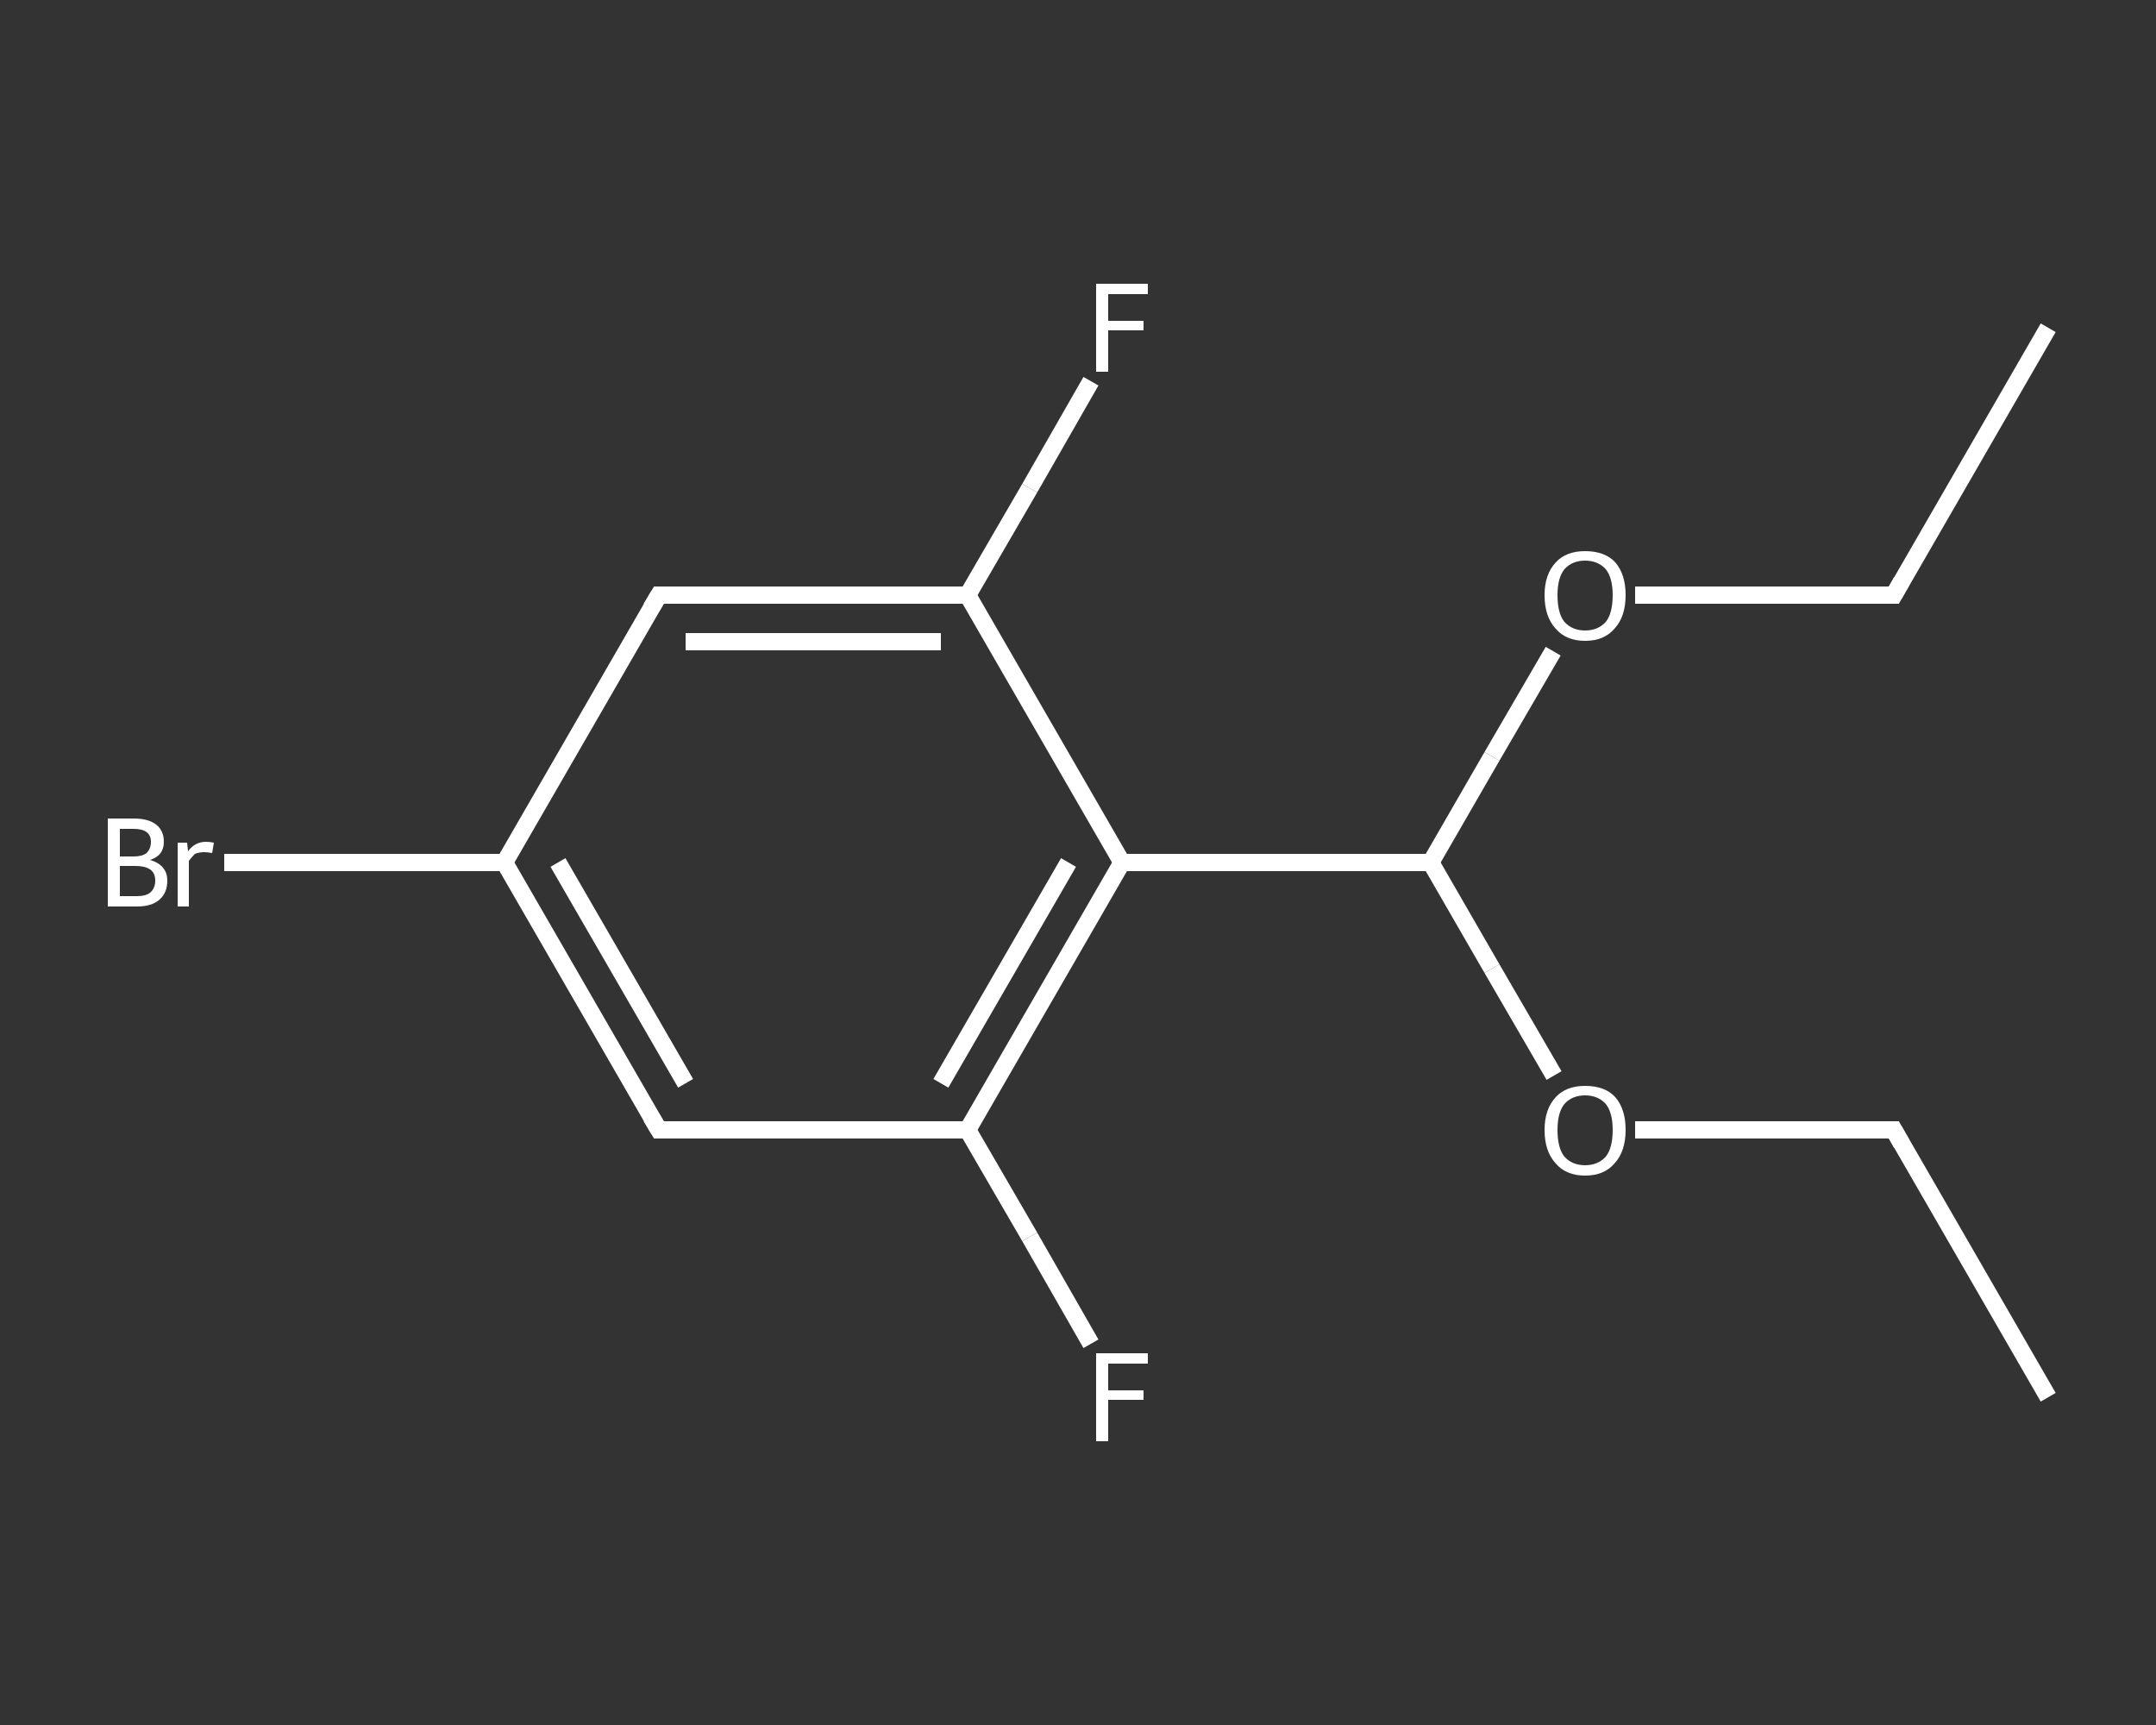 <?xml version='1.0' encoding='iso-8859-1'?>
<svg version='1.1' baseProfile='full'
              xmlns='http://www.w3.org/2000/svg'
                      xmlns:rdkit='http://www.rdkit.org/xml'
                      xmlns:xlink='http://www.w3.org/1999/xlink'
                  xml:space='preserve'
width='250px' height='200px' viewBox='0 0 250 200'>
<rect x="0" y="0" width="250" height="200" fill="#333333" stroke="none"/>
<!-- END OF HEADER -->
<rect style='opacity:1.0;fill:transparent;stroke:none' width='250.0' height='200.0' x='0.0' y='0.0'> </rect>
<path class='bond-0 atom-0 atom-1' d='M 237.5,162.0 L 219.6,131.0' style='fill:none;fill-rule:evenodd;stroke:#FFFFFF;stroke-width:2.0px;stroke-linecap:butt;stroke-linejoin:miter;stroke-opacity:1' />
<path class='bond-1 atom-1 atom-2' d='M 219.6,131.0 L 204.6,131.0' style='fill:none;fill-rule:evenodd;stroke:#FFFFFF;stroke-width:2.0px;stroke-linecap:butt;stroke-linejoin:miter;stroke-opacity:1' />
<path class='bond-1 atom-1 atom-2' d='M 204.6,131.0 L 189.6,131.0' style='fill:none;fill-rule:evenodd;stroke:#FFFFFF;stroke-width:2.0px;stroke-linecap:butt;stroke-linejoin:miter;stroke-opacity:1' />
<path class='bond-2 atom-2 atom-3' d='M 180.2,124.7 L 173.0,112.3' style='fill:none;fill-rule:evenodd;stroke:#FFFFFF;stroke-width:2.0px;stroke-linecap:butt;stroke-linejoin:miter;stroke-opacity:1' />
<path class='bond-2 atom-2 atom-3' d='M 173.0,112.3 L 165.9,100.0' style='fill:none;fill-rule:evenodd;stroke:#FFFFFF;stroke-width:2.0px;stroke-linecap:butt;stroke-linejoin:miter;stroke-opacity:1' />
<path class='bond-3 atom-3 atom-4' d='M 165.9,100.0 L 173.0,87.7' style='fill:none;fill-rule:evenodd;stroke:#FFFFFF;stroke-width:2.0px;stroke-linecap:butt;stroke-linejoin:miter;stroke-opacity:1' />
<path class='bond-3 atom-3 atom-4' d='M 173.0,87.7 L 180.1,75.5' style='fill:none;fill-rule:evenodd;stroke:#FFFFFF;stroke-width:2.0px;stroke-linecap:butt;stroke-linejoin:miter;stroke-opacity:1' />
<path class='bond-4 atom-4 atom-5' d='M 189.6,69.0 L 204.6,69.0' style='fill:none;fill-rule:evenodd;stroke:#FFFFFF;stroke-width:2.0px;stroke-linecap:butt;stroke-linejoin:miter;stroke-opacity:1' />
<path class='bond-4 atom-4 atom-5' d='M 204.6,69.0 L 219.6,69.0' style='fill:none;fill-rule:evenodd;stroke:#FFFFFF;stroke-width:2.0px;stroke-linecap:butt;stroke-linejoin:miter;stroke-opacity:1' />
<path class='bond-5 atom-5 atom-6' d='M 219.6,69.0 L 237.5,38.0' style='fill:none;fill-rule:evenodd;stroke:#FFFFFF;stroke-width:2.0px;stroke-linecap:butt;stroke-linejoin:miter;stroke-opacity:1' />
<path class='bond-6 atom-3 atom-7' d='M 165.9,100.0 L 130.1,100.0' style='fill:none;fill-rule:evenodd;stroke:#FFFFFF;stroke-width:2.0px;stroke-linecap:butt;stroke-linejoin:miter;stroke-opacity:1' />
<path class='bond-7 atom-7 atom-8' d='M 130.1,100.0 L 112.2,131.0' style='fill:none;fill-rule:evenodd;stroke:#FFFFFF;stroke-width:2.0px;stroke-linecap:butt;stroke-linejoin:miter;stroke-opacity:1' />
<path class='bond-7 atom-7 atom-8' d='M 123.9,100.0 L 109.1,125.6' style='fill:none;fill-rule:evenodd;stroke:#FFFFFF;stroke-width:2.0px;stroke-linecap:butt;stroke-linejoin:miter;stroke-opacity:1' />
<path class='bond-8 atom-8 atom-9' d='M 112.2,131.0 L 119.4,143.4' style='fill:none;fill-rule:evenodd;stroke:#FFFFFF;stroke-width:2.0px;stroke-linecap:butt;stroke-linejoin:miter;stroke-opacity:1' />
<path class='bond-8 atom-8 atom-9' d='M 119.4,143.4 L 126.5,155.8' style='fill:none;fill-rule:evenodd;stroke:#FFFFFF;stroke-width:2.0px;stroke-linecap:butt;stroke-linejoin:miter;stroke-opacity:1' />
<path class='bond-9 atom-8 atom-10' d='M 112.2,131.0 L 76.4,131.0' style='fill:none;fill-rule:evenodd;stroke:#FFFFFF;stroke-width:2.0px;stroke-linecap:butt;stroke-linejoin:miter;stroke-opacity:1' />
<path class='bond-10 atom-10 atom-11' d='M 76.4,131.0 L 58.5,100.0' style='fill:none;fill-rule:evenodd;stroke:#FFFFFF;stroke-width:2.0px;stroke-linecap:butt;stroke-linejoin:miter;stroke-opacity:1' />
<path class='bond-10 atom-10 atom-11' d='M 79.5,125.6 L 64.7,100.0' style='fill:none;fill-rule:evenodd;stroke:#FFFFFF;stroke-width:2.0px;stroke-linecap:butt;stroke-linejoin:miter;stroke-opacity:1' />
<path class='bond-11 atom-11 atom-12' d='M 58.5,100.0 L 42.3,100.0' style='fill:none;fill-rule:evenodd;stroke:#FFFFFF;stroke-width:2.0px;stroke-linecap:butt;stroke-linejoin:miter;stroke-opacity:1' />
<path class='bond-11 atom-11 atom-12' d='M 42.3,100.0 L 26.0,100.0' style='fill:none;fill-rule:evenodd;stroke:#FFFFFF;stroke-width:2.0px;stroke-linecap:butt;stroke-linejoin:miter;stroke-opacity:1' />
<path class='bond-12 atom-11 atom-13' d='M 58.5,100.0 L 76.4,69.0' style='fill:none;fill-rule:evenodd;stroke:#FFFFFF;stroke-width:2.0px;stroke-linecap:butt;stroke-linejoin:miter;stroke-opacity:1' />
<path class='bond-13 atom-13 atom-14' d='M 76.4,69.0 L 112.2,69.0' style='fill:none;fill-rule:evenodd;stroke:#FFFFFF;stroke-width:2.0px;stroke-linecap:butt;stroke-linejoin:miter;stroke-opacity:1' />
<path class='bond-13 atom-13 atom-14' d='M 79.5,74.4 L 109.1,74.4' style='fill:none;fill-rule:evenodd;stroke:#FFFFFF;stroke-width:2.0px;stroke-linecap:butt;stroke-linejoin:miter;stroke-opacity:1' />
<path class='bond-14 atom-14 atom-15' d='M 112.2,69.0 L 119.4,56.6' style='fill:none;fill-rule:evenodd;stroke:#FFFFFF;stroke-width:2.0px;stroke-linecap:butt;stroke-linejoin:miter;stroke-opacity:1' />
<path class='bond-14 atom-14 atom-15' d='M 119.4,56.6 L 126.5,44.2' style='fill:none;fill-rule:evenodd;stroke:#FFFFFF;stroke-width:2.0px;stroke-linecap:butt;stroke-linejoin:miter;stroke-opacity:1' />
<path class='bond-15 atom-14 atom-7' d='M 112.2,69.0 L 130.1,100.0' style='fill:none;fill-rule:evenodd;stroke:#FFFFFF;stroke-width:2.0px;stroke-linecap:butt;stroke-linejoin:miter;stroke-opacity:1' />
<path d='M 220.5,132.6 L 219.6,131.0 L 218.9,131.0' style='fill:none;stroke:#FFFFFF;stroke-width:2.0px;stroke-linecap:butt;stroke-linejoin:miter;stroke-opacity:1;' />
<path d='M 218.9,69.0 L 219.6,69.0 L 220.5,67.4' style='fill:none;stroke:#FFFFFF;stroke-width:2.0px;stroke-linecap:butt;stroke-linejoin:miter;stroke-opacity:1;' />
<path d='M 78.2,131.0 L 76.4,131.0 L 75.5,129.5' style='fill:none;stroke:#FFFFFF;stroke-width:2.0px;stroke-linecap:butt;stroke-linejoin:miter;stroke-opacity:1;' />
<path d='M 75.5,70.5 L 76.4,69.0 L 78.2,69.0' style='fill:none;stroke:#FFFFFF;stroke-width:2.0px;stroke-linecap:butt;stroke-linejoin:miter;stroke-opacity:1;' />
<path class='atom-2' d='M 179.1 131.0
Q 179.1 128.6, 180.4 127.2
Q 181.6 125.9, 183.8 125.9
Q 186.1 125.9, 187.3 127.2
Q 188.5 128.6, 188.5 131.0
Q 188.5 133.5, 187.2 134.9
Q 186.0 136.3, 183.8 136.3
Q 181.6 136.3, 180.4 134.9
Q 179.1 133.5, 179.1 131.0
M 183.8 135.1
Q 185.3 135.1, 186.2 134.1
Q 187.0 133.1, 187.0 131.0
Q 187.0 129.0, 186.2 128.0
Q 185.3 127.0, 183.8 127.0
Q 182.3 127.0, 181.4 128.0
Q 180.6 129.0, 180.6 131.0
Q 180.6 133.1, 181.4 134.1
Q 182.3 135.1, 183.8 135.1
' fill='#FFFFFF'/>
<path class='atom-4' d='M 179.1 69.0
Q 179.1 66.6, 180.4 65.2
Q 181.6 63.9, 183.8 63.9
Q 186.1 63.9, 187.3 65.2
Q 188.5 66.6, 188.5 69.0
Q 188.5 71.5, 187.2 72.9
Q 186.0 74.3, 183.8 74.3
Q 181.6 74.3, 180.4 72.9
Q 179.1 71.5, 179.1 69.0
M 183.8 73.1
Q 185.3 73.1, 186.2 72.1
Q 187.0 71.1, 187.0 69.0
Q 187.0 67.0, 186.2 66.0
Q 185.3 65.0, 183.8 65.0
Q 182.3 65.0, 181.4 66.0
Q 180.6 67.0, 180.6 69.0
Q 180.6 71.1, 181.4 72.1
Q 182.3 73.1, 183.8 73.1
' fill='#FFFFFF'/>
<path class='atom-9' d='M 127.1 156.9
L 133.1 156.9
L 133.1 158.1
L 128.5 158.1
L 128.5 161.2
L 132.6 161.2
L 132.6 162.3
L 128.5 162.3
L 128.5 167.1
L 127.1 167.1
L 127.1 156.9
' fill='#FFFFFF'/>
<path class='atom-12' d='M 17.4 99.7
Q 18.4 100.0, 18.9 100.6
Q 19.4 101.2, 19.4 102.1
Q 19.4 103.5, 18.5 104.3
Q 17.6 105.1, 15.9 105.1
L 12.5 105.1
L 12.5 94.9
L 15.5 94.9
Q 17.2 94.9, 18.1 95.6
Q 19.0 96.3, 19.0 97.6
Q 19.0 99.2, 17.4 99.7
M 13.9 96.1
L 13.9 99.3
L 15.5 99.3
Q 16.5 99.3, 17.0 98.9
Q 17.5 98.4, 17.5 97.6
Q 17.5 96.1, 15.5 96.1
L 13.9 96.1
M 15.9 103.9
Q 16.9 103.9, 17.4 103.5
Q 18.0 103.0, 18.0 102.1
Q 18.0 101.2, 17.4 100.8
Q 16.8 100.4, 15.7 100.4
L 13.9 100.4
L 13.9 103.9
L 15.9 103.9
' fill='#FFFFFF'/>
<path class='atom-12' d='M 21.7 97.7
L 21.8 98.7
Q 22.6 97.6, 23.9 97.6
Q 24.3 97.6, 24.8 97.7
L 24.6 98.9
Q 24.0 98.8, 23.7 98.8
Q 23.1 98.8, 22.6 99.0
Q 22.3 99.3, 21.9 99.8
L 21.9 105.1
L 20.6 105.1
L 20.6 97.7
L 21.7 97.7
' fill='#FFFFFF'/>
<path class='atom-15' d='M 127.1 32.9
L 133.1 32.9
L 133.1 34.1
L 128.5 34.1
L 128.5 37.2
L 132.6 37.2
L 132.6 38.3
L 128.5 38.3
L 128.5 43.1
L 127.1 43.1
L 127.1 32.9
' fill='#FFFFFF'/>
</svg>

